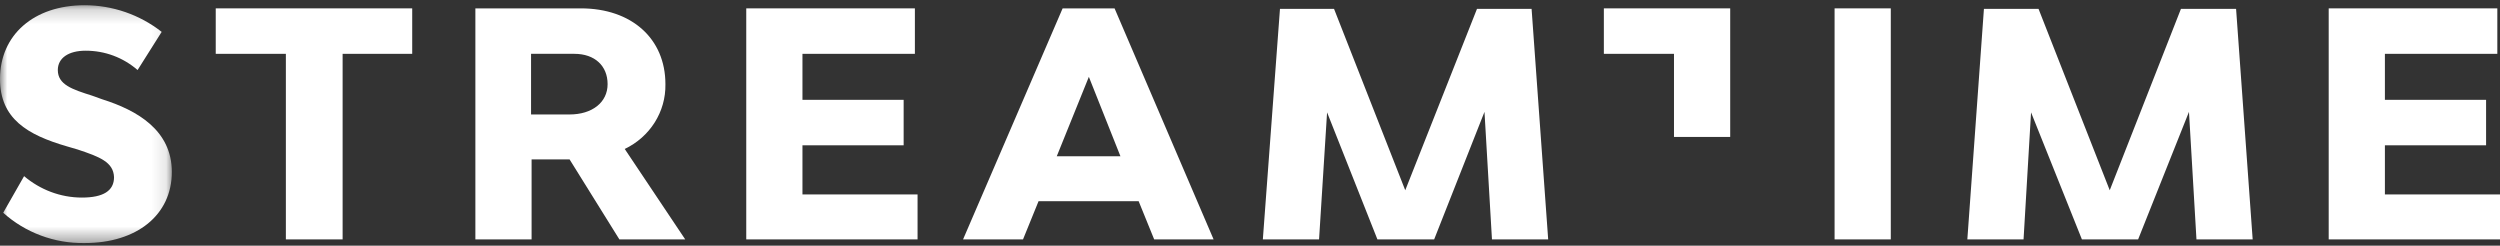 <?xml version="1.0" encoding="UTF-8"?>
<svg width="173px" height="17px" viewBox="0 0 173 17" version="1.1" xmlns="http://www.w3.org/2000/svg" xmlns:xlink="http://www.w3.org/1999/xlink">
    <rect x="0" y="0" width="173" height="17" fill="#333333" stroke="none"/>
    <!-- Generator: Sketch 46.1 (44463) - http://www.bohemiancoding.com/sketch -->
    <title>streamtime</title>
    <desc>Created with Sketch.</desc>
    <defs>
        <polygon id="path-1" points="11.891 0.18 0 0.18 0 16.638 11.891 16.638 11.891 0.18"></polygon>
    </defs>
    <g id="Page-1" stroke="none" stroke-width="1" fill="none" fill-rule="evenodd">
        <g id="streamtime" transform="translate(-24, -32)">
            <g transform="translate(24, 32)">
                <polygon id="Fill-1" fill="#FFFFFF" points="126.953 16.566 130.843 16.566 130.843 0.579 126.953 0.579"></polygon>
                <g id="Group-21" transform="translate(0, 0.182)">
                    <g id="Group-4">
                        <mask id="mask-2" fill="white">
                            <use xlink:href="#path-1"></use>
                        </mask>
                        <g id="Clip-3"></g>
                        <path d="M5.372,10.163 L4.631,9.946 C1.889,9.15 0,8.029 0,5.28 C0,2.241 2.334,0.18 5.853,0.18 C7.779,0.18 9.669,0.831 11.188,2.024 L9.521,4.665 C8.52,3.797 7.261,3.326 5.927,3.326 C4.742,3.326 4.001,3.833 4.001,4.665 C4.001,5.678 5.001,6.003 6.372,6.437 L7.076,6.69 C9.484,7.45 11.891,8.824 11.891,11.718 C11.891,14.684 9.484,16.637 5.853,16.637 C3.779,16.673 1.741,15.914 0.222,14.539 L1.667,12.007 C2.778,12.948 4.186,13.49 5.668,13.49 C7.15,13.49 7.891,13.02 7.891,12.08 C7.854,11.031 6.89,10.669 5.372,10.163" id="Fill-2" fill="#FFFFFF" mask="url(#mask-2)"></path>
                    </g>
                    <polygon id="Fill-5" fill="#FFFFFF" points="23.709 3.543 23.709 16.384 19.782 16.384 19.782 3.543 14.929 3.543 14.929 0.397 28.525 0.397 28.525 3.543"></polygon>
                    <path d="M36.786,10.85 L36.786,16.384 L32.896,16.384 L32.896,0.397 L40.194,0.397 C43.713,0.397 46.047,2.495 46.047,5.641 C46.084,7.558 44.973,9.295 43.231,10.126 L47.417,16.384 L42.861,16.384 L39.416,10.85 L36.786,10.85 Z M39.416,7.739 C40.972,7.739 42.046,6.907 42.046,5.641 C42.046,4.375 41.157,3.543 39.749,3.543 L36.749,3.543 L36.749,7.739 L39.416,7.739 Z" id="Fill-7" fill="#FFFFFF"></path>
                    <polygon id="Fill-9" fill="#FFFFFF" points="63.495 16.384 51.641 16.384 51.641 0.397 63.31 0.397 63.31 3.543 55.53 3.543 55.53 6.726 62.532 6.726 62.532 9.873 55.53 9.873 55.53 13.273 63.495 13.273"></polygon>
                    <path d="M71.867,13.743 L70.793,16.384 L66.644,16.384 L73.534,0.397 L77.128,0.397 L83.981,16.384 L79.869,16.384 L78.795,13.743 L71.867,13.743 Z M75.349,5.135 L73.127,10.633 L77.535,10.633 L75.349,5.135 Z" id="Fill-11" fill="#FFFFFF"></path>
                    <polygon id="Fill-13" fill="#FFFFFF" points="102.726 7.558 99.244 16.384 95.317 16.384 91.834 7.594 91.279 16.384 87.389 16.384 88.574 0.433 92.316 0.433 97.243 12.984 102.207 0.433 105.986 0.433 107.134 16.384 103.244 16.384"></polygon>
                    <polygon id="Fill-15" fill="#FFFFFF" points="110.987 3.543 110.987 0.397 119.73 0.397 119.73 9.294 115.84 9.294 115.84 3.543"></polygon>
                    <polygon id="Fill-17" fill="#FFFFFF" points="151.477 7.558 147.958 16.384 144.068 16.384 140.549 7.594 140.03 16.384 136.14 16.384 137.288 0.433 141.067 0.433 145.994 12.984 150.921 0.433 154.737 0.433 155.885 16.384 151.995 16.384"></polygon>
                    <polygon id="Fill-19" fill="#FFFFFF" points="173 16.384 161.146 16.384 161.146 0.397 172.815 0.397 172.815 3.543 165.035 3.543 165.035 6.726 172.037 6.726 172.037 9.873 165.035 9.873 165.035 13.273 173 13.273"></polygon>
                </g>
            </g>
        </g>
    </g>
</svg>